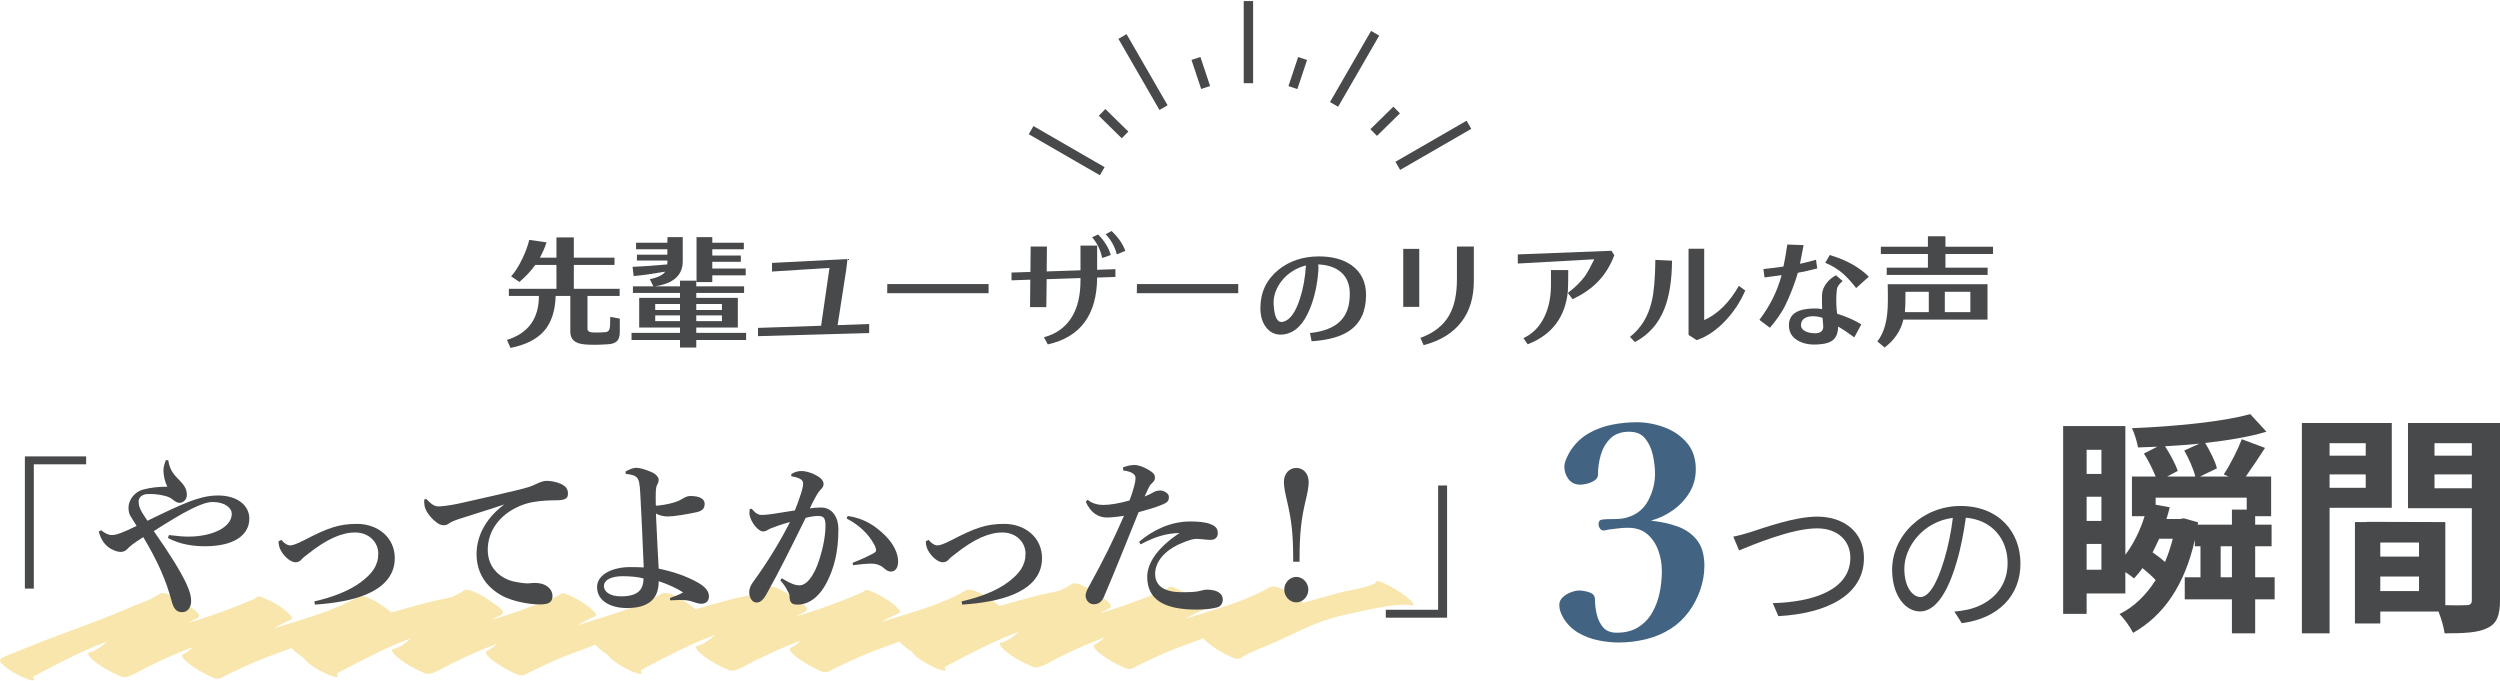 <svg width="470" height="128" viewBox="0 0 470 128" fill="none" xmlns="http://www.w3.org/2000/svg">
<g clip-path="url(#clip0_2073_946)">
<path d="M262.914 111.136C262.529 110.86 258.263 108.312 258.648 109.606C256.421 110.716 253.673 110.848 251.258 111.598C249.21 112.113 247.192 112.713 245.168 113.29C244.95 113.352 245.071 113.343 244.797 113.119C243.626 112.254 239.946 109.468 238.548 110.471C233.785 113.234 228.145 114.599 222.808 116.347C223.564 115.894 224.37 115.505 225.165 115.111C225.53 114.846 226.465 114.755 226.315 114.217C224.959 112.507 222.738 111.31 220.616 110.436C219.984 110.145 219.666 110.418 219.219 110.786C215.159 112.493 211.002 114.087 206.71 115.288C207.398 114.896 208.054 114.661 208.454 114.417C208.554 114.399 208.607 114.358 208.625 114.299C209.048 113.958 208.931 113.546 207.704 112.64C206.433 111.731 203.285 109.445 201.676 109.686C200.89 110.233 200.028 110.669 199.134 111.057C197.483 111.481 195.727 111.707 194.121 112.204C192.073 112.719 190.055 113.319 188.031 113.896C187.813 113.958 187.934 113.949 187.66 113.725C186.489 112.86 182.809 110.074 181.411 111.077C176.648 113.84 171.008 115.205 165.671 116.953C166.427 116.5 167.233 116.111 168.028 115.717C168.393 115.452 169.328 115.361 169.178 114.823C167.822 113.113 165.601 111.916 163.479 111.042C162.847 110.751 162.529 111.025 162.082 111.392C158.022 113.099 153.865 114.693 149.572 115.894C150.261 115.502 150.917 115.267 151.317 115.023C151.417 115.005 151.47 114.964 151.488 114.905C151.911 114.564 151.794 114.152 150.567 113.246C149.296 112.337 146.148 110.051 144.539 110.292C143.753 110.839 142.891 111.275 141.997 111.663C140.346 112.087 138.59 112.313 136.984 112.81C134.936 113.325 132.918 113.925 130.894 114.502C130.676 114.564 130.796 114.555 130.523 114.331C129.352 113.466 125.671 110.68 124.274 111.684C119.511 114.446 113.871 115.811 108.534 117.559C109.29 117.106 110.096 116.717 110.891 116.323C111.256 116.058 112.191 115.967 112.041 115.429C110.685 113.719 108.464 112.522 106.342 111.648C105.71 111.357 105.392 111.631 104.945 111.998C100.885 113.705 96.728 115.299 92.435 116.5C93.124 116.108 93.78 115.873 94.18 115.629C94.28 115.611 94.333 115.57 94.351 115.511C94.774 115.17 94.657 114.758 93.43 113.852C92.159 112.943 89.011 110.657 87.402 110.898C86.616 111.445 85.754 111.881 84.86 112.269C83.209 112.693 81.453 112.919 79.847 113.416C77.799 113.931 75.781 114.531 73.757 115.108C73.539 115.17 73.659 115.161 73.386 114.937C72.215 114.072 68.534 111.286 67.137 112.29C62.374 115.052 56.734 116.417 51.397 118.165C52.153 117.712 52.959 117.323 53.754 116.929C54.118 116.664 55.054 116.573 54.904 116.035C53.548 114.325 51.327 113.128 49.205 112.254C48.573 111.963 48.255 112.237 47.808 112.604C43.748 114.311 39.591 115.905 35.298 117.106C37.025 116.12 38.57 116.141 36.29 114.461C35.019 113.552 31.871 111.266 30.262 111.507C28.099 113.013 25.346 113.681 22.936 114.855C18.991 116.497 14.945 117.95 10.935 119.462C7.899 120.56 4.937 121.804 1.951 122.999C1.294 123.299 0.459 123.475 0.009 124.019C-0.338 125.076 4.916 127.994 6.164 127.882C6.534 127.915 6.414 127.597 6.264 127.423C5.949 127.256 7.005 126.829 7.176 126.703C11.395 124.502 15.587 122.266 20.135 120.607C19.285 121.372 18.349 122.145 17.193 122.531C16.99 122.601 16.599 122.666 16.522 122.857C16.896 124.299 21.218 126.641 22.836 127.2C23.966 127.797 26.934 125.682 28.155 125.19C29.923 124.311 31.727 123.481 33.571 122.728C34.442 122.401 35.519 121.904 36.29 121.666C35.702 122.234 35.013 122.701 34.266 123.09C33.672 124.164 39.517 127.426 40.676 127.588C41.462 127.712 42.074 127.114 42.742 126.847C44.563 125.964 46.378 125.087 48.261 124.308C50.32 123.455 52.436 122.722 54.528 121.939C54.722 121.875 54.913 121.707 54.975 122.031C55.642 122.675 56.396 123.255 57.196 123.775C57.805 125.017 62.171 127.37 63.292 127.27C63.663 127.303 63.542 126.985 63.392 126.811C63.077 126.644 64.133 126.217 64.304 126.091C68.523 123.89 72.715 121.654 77.263 119.995C76.413 120.76 75.478 121.533 74.321 121.919C74.118 121.989 73.727 122.054 73.651 122.245C74.024 123.687 78.346 126.029 79.964 126.588C81.094 127.185 84.062 125.07 85.283 124.578C87.052 123.699 88.855 122.869 90.7 122.116C91.57 121.789 92.647 121.292 93.418 121.054C92.83 121.622 92.141 122.089 91.397 122.478C90.803 123.552 96.648 126.814 97.808 126.976C98.593 127.1 99.205 126.503 99.873 126.238C101.694 125.355 103.509 124.478 105.392 123.699C107.452 122.846 109.567 122.113 111.659 121.33C111.853 121.266 112.044 121.098 112.106 121.422C112.774 122.066 113.527 122.646 114.327 123.166C114.936 124.408 119.302 126.761 120.423 126.661C120.794 126.694 120.673 126.376 120.523 126.202C120.208 126.035 121.264 125.608 121.435 125.482C125.654 123.281 129.846 121.045 134.395 119.386C133.544 120.151 132.609 120.924 131.453 121.31C131.25 121.38 130.858 121.445 130.782 121.636C131.155 123.078 135.477 125.42 137.095 125.979C138.225 126.576 141.194 124.461 142.415 123.969C144.183 123.09 145.986 122.26 147.831 121.507C148.702 121.18 149.778 120.683 150.549 120.445C149.961 121.013 149.272 121.48 148.528 121.869C147.934 122.943 153.78 126.205 154.939 126.367C155.724 126.491 156.336 125.894 157.004 125.629C158.825 124.746 160.64 123.869 162.523 123.09C164.583 122.237 166.698 121.504 168.79 120.721C168.984 120.657 169.175 120.489 169.237 120.813C169.905 121.457 170.658 122.037 171.458 122.557C172.067 123.799 176.433 126.152 177.554 126.052C177.925 126.085 177.804 125.767 177.654 125.593C177.339 125.426 178.395 124.999 178.566 124.873C182.785 122.672 186.977 120.436 191.526 118.777C190.675 119.542 189.74 120.315 188.584 120.701C188.381 120.771 187.989 120.836 187.913 121.027C188.287 122.469 192.608 124.811 194.227 125.37C195.356 125.967 198.325 123.852 199.546 123.36C201.314 122.481 203.117 121.651 204.962 120.898C205.833 120.571 206.91 120.074 207.68 119.836C207.092 120.404 206.404 120.871 205.656 121.26C205.062 122.334 210.908 125.596 212.067 125.758C212.852 125.882 213.464 125.285 214.132 125.02C215.953 124.137 217.769 123.26 219.651 122.481C221.711 121.628 223.826 120.895 225.918 120.112C226.112 120.048 226.303 119.88 226.365 120.204C227.827 121.61 229.672 122.722 231.605 123.566C232.29 123.934 233.029 123.949 233.638 123.463C235.524 122.348 237.651 121.631 239.678 120.745C241.543 119.936 243.344 119.015 245.194 118.18C248.11 116.817 251.237 115.858 254.461 115.229C257.851 114.537 261.296 113.593 264.809 113.705C267.518 114.393 263.511 111.442 262.882 111.125L262.914 111.136Z" fill="#F9E6AC"/>
<path d="M320.419 106.482C320.419 107.935 320.157 109.415 319.636 110.925C319.112 112.434 318.386 113.814 317.456 115.061C316.524 116.311 315.423 117.344 314.158 118.162C312.705 119.095 311.131 119.765 309.436 120.174C307.739 120.583 306.035 120.789 304.323 120.789C303.055 120.789 301.752 120.651 300.41 120.371C299.068 120.092 297.83 119.615 296.694 118.947C295.556 118.277 294.635 117.365 293.929 116.208C293.705 115.838 293.517 115.435 293.37 115.008C293.22 114.578 293.146 114.14 293.146 113.696C293.146 113.175 293.361 112.71 293.79 112.298C294.217 111.889 294.732 111.572 295.326 111.348C295.921 111.125 296.444 111.013 296.891 111.013C297.412 111.013 298.036 111.125 298.763 111.348C299.489 111.572 299.854 112.019 299.854 112.69C299.854 113.584 299.966 114.517 300.189 115.485C300.413 116.453 300.813 117.273 301.393 117.944C301.969 118.615 302.817 118.95 303.935 118.95C305.538 118.95 306.888 118.606 307.989 117.915C309.086 117.226 309.963 116.314 310.616 115.176C311.266 114.04 311.734 112.793 312.013 111.431C312.293 110.071 312.431 108.7 312.431 107.323C312.431 106.02 312.208 104.743 311.76 103.496C311.313 102.248 310.622 101.225 309.692 100.421C308.76 99.621 307.547 99.221 306.059 99.221C305.462 99.221 304.858 99.259 304.244 99.333C303.629 99.406 303.023 99.483 302.428 99.556C302.278 99.595 302.122 99.633 301.952 99.668C301.784 99.707 301.607 99.724 301.422 99.724C301.16 99.724 300.945 99.595 300.781 99.333C300.613 99.074 300.528 98.812 300.528 98.55C300.528 98.03 300.742 97.741 301.169 97.683C301.599 97.627 301.999 97.6 302.369 97.6C302.928 97.6 303.505 97.591 304.102 97.571C304.697 97.553 305.256 97.468 305.779 97.321C307.642 96.8 309.004 95.726 309.86 94.108C310.716 92.487 311.145 90.801 311.145 89.048C311.145 88.006 311.013 86.868 310.754 85.638C310.492 84.408 310.019 83.355 309.33 82.478C308.642 81.604 307.627 81.166 306.285 81.166C304.794 81.166 303.62 81.584 302.764 82.425C301.905 83.264 301.301 84.296 300.948 85.526C300.592 86.756 300.416 88.003 300.416 89.271C300.416 89.683 300.21 90.027 299.801 90.307C299.392 90.586 298.924 90.792 298.404 90.922C297.88 91.054 297.453 91.119 297.118 91.119C296.147 91.119 295.403 90.775 294.882 90.083C294.361 89.395 294.099 88.6 294.099 87.709C294.099 87.262 294.246 86.712 294.547 86.058C294.844 85.408 295.123 84.894 295.385 84.523C296.318 83.181 297.453 82.137 298.795 81.392C300.136 80.648 301.581 80.127 303.128 79.827C304.673 79.53 306.194 79.38 307.686 79.38C309.436 79.38 311.169 79.698 312.884 80.33C314.596 80.966 316.015 81.934 317.132 83.237C318.25 84.54 318.809 86.2 318.809 88.212C318.809 89.854 318.409 91.325 317.609 92.628C316.806 93.934 315.773 95.032 314.508 95.926C313.24 96.82 311.86 97.474 310.372 97.882C312.199 98.071 313.867 98.433 315.376 98.974C316.885 99.515 318.106 100.371 319.036 101.545C319.969 102.719 320.433 104.367 320.433 106.494L320.419 106.482Z" fill="#426482"/>
<path d="M329.095 100.036C331.595 99.242 337.362 97.124 341.657 97.124C346.541 97.124 350.424 99.948 350.424 104.89C350.424 111.922 343.393 115.335 334.332 115.835L333.272 113.393C340.981 113.187 347.865 110.863 347.865 104.832C347.865 101.743 345.57 99.33 341.598 99.33C336.773 99.33 329.271 102.537 326.947 103.478L325.859 100.889C326.918 100.683 327.977 100.389 329.095 100.036Z" fill="#47494B"/>
<path d="M368.812 117.159L367.429 114.982C368.371 114.893 369.283 114.746 369.959 114.599C373.725 113.746 377.432 110.951 377.432 105.861C377.432 101.419 374.578 97.741 369.577 97.33C369.195 100.066 368.636 103.067 367.812 105.803C366.017 111.863 363.693 114.952 360.957 114.952C358.221 114.952 355.72 111.951 355.72 107.097C355.72 100.713 361.398 95.123 368.577 95.123C375.755 95.123 379.845 99.977 379.845 105.95C379.845 111.922 375.785 116.247 368.812 117.159ZM361.045 112.246C362.428 112.246 363.987 110.274 365.488 105.302C366.223 102.861 366.812 100.066 367.135 97.359C361.486 98.065 358.015 102.89 358.015 106.891C358.015 110.598 359.721 112.246 361.045 112.246Z" fill="#47494B"/>
<path d="M427.635 112.669H423.972V119.068H419.603V112.669H410.733V108.521H413.69V102.696H412.631V101.504C410.689 110.065 406.761 115.714 401.024 118.98C400.495 117.921 399.347 116.288 398.465 115.449C401.157 114.125 403.451 111.919 405.261 109.05C404.599 108.344 403.716 107.55 402.789 106.8C402.304 107.506 401.73 108.168 401.201 108.742C400.848 108.433 400.23 107.991 399.568 107.55V111.566H392.286V115.405H387.873V80.101H399.568V104.284C401.113 102.254 402.348 99.739 403.187 97.047H400.804V89.589H405.261C404.731 88.265 403.893 86.544 403.054 85.264L405.57 83.984C404.334 84.029 403.143 84.073 401.951 84.117C401.774 83.102 401.289 81.469 400.804 80.498C408.659 80.189 417.882 79.307 423.045 77.85L426.09 81.16C422.913 82.131 418.853 82.793 414.572 83.278C415.499 84.823 416.47 86.721 416.779 88.044L413.601 89.589H418.985L418.059 89.192C419.25 87.427 420.706 84.558 421.457 82.572L425.826 84.205C424.59 86.103 423.31 88.044 422.207 89.589H426.973V97.047H423.972V98.636H427.061V102.696H423.972V108.521H427.635V112.669ZM392.286 84.558V89.104H395.067V84.558H392.286ZM392.286 97.93H395.067V93.384H392.286V97.93ZM395.067 107.109V102.254H392.286V107.109H395.067ZM405.923 101.284C405.526 102.166 405.128 103.005 404.687 103.843C405.481 104.373 406.276 104.991 407.026 105.652C407.6 104.284 408.085 102.828 408.482 101.284H405.923ZM413.248 98.194L413.16 98.636H419.603V95.811H422.383V93.561H405.261V94.885L407.909 95.37C407.732 96.12 407.511 96.871 407.291 97.577H409.806L410.556 97.444L413.248 98.194ZM413.469 83.414C411.307 83.634 409.144 83.767 407.026 83.899C407.997 85.4 409.012 87.253 409.409 88.533L407.423 89.592H412.719C412.366 88.136 411.483 86.194 410.645 84.694L413.469 83.414ZM419.603 108.521V102.696H417.485V108.521H419.603Z" fill="#47494B"/>
<path d="M437.961 95.458V119.068H432.754V79.53H449.656V95.461H437.961V95.458ZM437.961 83.326V85.664H444.757V83.326H437.961ZM444.757 91.707V89.192H437.961V91.707H444.757ZM470 112.846C470 115.67 469.426 117.215 467.661 118.053C465.94 118.936 463.381 119.068 459.585 119.068C459.453 117.965 458.967 116.332 458.438 114.964H447.494V117.215H442.727V98.15H444.89V98.106L459.718 98.15V113.772C461.439 113.817 463.072 113.817 463.645 113.772C464.44 113.772 464.704 113.508 464.704 112.802V95.547H452.701V79.527H470V112.846ZM454.775 101.99H447.494V104.638H454.775V101.99ZM454.775 111.125V108.389H447.494V111.125H454.775ZM457.688 83.326V85.664H464.704V83.326H457.688ZM464.704 91.796V89.192H457.688V91.796H464.704Z" fill="#47494B"/>
<path d="M4.675 85.803H16.196V87.291H6.358V110.657H4.675V85.803Z" fill="#47494B"/>
<path d="M31.762 100.592C33.607 100.819 34.578 100.883 35.387 100.883C40.079 100.883 43.574 99.039 43.574 96.612C43.574 95.511 42.312 94.379 39.982 94.379C37.976 94.379 34.513 96.256 28.914 99.848C31.989 104.217 33.995 107.518 34.998 109.654C35.678 111.11 35.937 112.081 35.937 112.987C35.937 114.217 35.257 115.091 34.222 115.091C33.089 115.091 32.603 114.281 32.28 113.052C31.212 109.039 29.626 105.479 26.94 100.981C26.131 101.498 25.451 101.919 24.966 102.307C24.416 102.76 24.157 102.955 23.833 103.311C23.542 103.634 23.024 103.764 22.668 103.764C22.086 103.764 21.082 103.44 20.241 102.76C19.335 101.984 18.914 101.142 18.558 99.945L19.011 99.686C19.95 100.43 20.532 100.592 21.05 100.592C21.665 100.592 22.28 100.366 22.798 100.172C23.38 99.945 24.578 99.427 25.678 98.877C25.257 98.197 24.966 97.712 24.578 97.097C24.351 96.741 24.157 96.288 24.157 95.414C24.157 94.055 25.257 92.469 26.875 92.049C28.299 91.66 29.756 91.498 31.471 91.498C30.888 90.398 30.759 89.265 30.727 88.489C30.727 87.809 30.888 87.291 31.18 86.515H31.633C31.827 87.906 32.377 88.909 33.283 89.816C34.675 91.207 35.128 91.887 35.128 93.084C35.128 93.958 34.383 94.54 33.736 94.54C33.283 94.54 32.862 94.217 32.571 93.99C32.118 93.602 31.6 93.375 31.082 93.246C29.723 92.89 28.558 92.825 27.587 92.89C26.714 92.955 26.066 93.537 26.066 94.217C26.066 94.638 26.131 95.155 26.325 95.576C26.584 96.191 26.973 96.806 27.717 97.906C30.824 96.385 33.607 95.058 35.646 94.282C37.037 93.764 38.882 93.149 40.953 93.149C44.804 93.149 46.875 95.155 46.875 97.486C46.875 100.657 43.898 102.696 38.558 102.696C36.325 102.696 33.898 102.372 31.568 101.142L31.762 100.592Z" fill="#47494B"/>
<path d="M52.895 101.498C53.607 102.34 54.189 102.534 54.513 102.534C54.966 102.534 55.581 102.372 57.296 101.498C61.633 99.233 63.801 98.489 67.102 98.489C71.115 98.489 74.221 101.11 74.221 104.929C74.221 108.748 71.309 110.722 68.849 111.757C66.293 112.825 63.024 113.408 59.205 113.667L59.108 113.052C62.506 112.307 65.71 111.045 67.814 109.46C69.982 107.841 71.115 106.32 71.115 104.087C71.115 101.984 69.432 100.107 66.746 100.107C64.222 100.107 61.406 101.369 57.975 104.087C57.361 104.573 56.972 104.832 56.649 105.22C56.422 105.511 56.001 105.706 55.548 105.706C54.448 105.706 52.959 104.185 52.539 102.89C52.474 102.696 52.344 102.178 52.377 101.757L52.895 101.498Z" fill="#47494B"/>
<path d="M80.176 93.829C81.438 95.188 81.988 95.252 82.83 95.188C84.092 95.091 85.419 94.864 86.681 94.573C90.92 93.634 95.095 92.664 97.49 92.081C98.978 91.725 99.982 91.401 100.694 91.045C101.665 90.56 102.279 90.398 102.797 90.398C103.509 90.398 104.512 90.56 105.483 90.981C106.487 91.466 106.778 92.049 106.778 92.793C106.778 93.667 106.357 94.055 104.545 94.055C101.503 94.055 99.464 94.476 98.558 94.799C94.059 96.385 91.697 99.719 91.697 103.375C91.697 107.032 94.415 108.845 96.616 109.33C98.137 109.654 99.14 109.718 99.561 109.654C99.917 109.621 100.273 109.589 100.597 109.589C102.7 109.589 103.865 110.786 103.865 111.984C103.865 113.116 103.347 113.634 101.503 113.634C99.205 113.634 96.228 112.955 94.545 112.081C91.212 110.333 89.593 107.485 89.593 104.185C89.593 101.337 90.823 97.809 94.804 94.832C92.085 95.77 89.723 96.45 86.357 97.55C85.645 97.777 84.804 98.1 84.383 98.424C84.157 98.618 83.768 98.748 83.445 98.748C83.089 98.748 82.636 98.651 82.085 98.23C80.791 97.227 80.014 96.062 79.82 95.123C79.755 94.799 79.723 94.282 79.755 93.893L80.176 93.829Z" fill="#47494B"/>
<path d="M117.587 88.651C118.428 88.165 119.173 87.939 119.593 87.939C120.143 87.939 121.244 88.198 122.473 88.748C123.509 89.201 123.833 89.848 123.833 90.172C123.833 90.56 123.703 90.851 123.509 91.24C123.283 91.66 123.25 92.372 123.283 94.799C123.283 95.058 123.347 95.091 123.639 95.058C125.418 94.864 126.551 94.541 127.263 94.282C128.299 93.893 128.849 93.246 129.787 93.246C131.6 93.246 132.473 93.829 132.473 94.702C132.473 95.447 132.182 96.029 130.985 96.288C129.011 96.709 126.713 97.097 125.516 97.097C124.739 97.097 123.962 96.903 123.315 96.547C123.509 100.689 123.703 104.832 123.833 106.903C126.681 107.486 129.108 108.359 131.147 109.492C132.409 110.204 133.282 111.013 133.282 112.113C133.282 113.084 132.635 113.505 131.826 113.505C131.244 113.505 130.596 113.246 130.111 113.084C129.528 112.89 128.849 112.793 127.781 112.793C127.295 112.793 126.681 112.825 126.001 112.858L125.936 112.437C126.81 112.113 127.749 111.79 128.428 111.369C127.36 110.657 125.548 109.816 123.833 109.265C123.865 112.663 121.826 114.314 117.878 114.314C114.965 114.314 112.247 113.084 112.247 110.366C112.247 107.874 115.386 106.612 118.428 106.612C119.593 106.612 120.467 106.644 121.017 106.676C120.855 102.987 120.661 97.842 120.37 92.793C120.273 90.981 120.143 90.269 119.787 89.848C119.399 89.363 118.752 89.201 117.652 89.104L117.587 88.651ZM113.541 110.204C113.541 111.142 114.512 112.113 116.778 112.113C120.208 112.113 120.952 110.625 120.985 108.748C119.982 108.456 118.461 108.327 117.069 108.327C115.257 108.327 113.541 108.845 113.541 110.204Z" fill="#47494B"/>
<path d="M146.972 108.715C148.104 109.395 148.978 109.848 149.658 109.977C149.884 110.01 150.079 110.042 150.273 110.042C150.693 110.042 151.114 109.913 151.632 109.492C152.344 108.909 153.153 107.582 153.638 106.32C154.48 104.087 155.192 101.175 155.192 98.845C155.192 97.291 154.803 97 153.735 97C153.25 97 152.344 97.129 151.47 97.356C148.687 102.987 146.551 107.324 144.124 111.66C143.412 112.955 142.797 113.278 142.247 113.278C141.308 113.278 140.855 112.21 140.855 111.304C140.855 110.657 141.114 110.042 141.664 109.298C144.383 105.576 146.713 101.693 148.525 98.133C147.004 98.553 145.71 99.007 144.836 99.362C144.609 99.46 144.415 99.589 144.189 99.718C144.027 99.816 143.703 99.913 143.412 99.913C142.797 99.913 141.6 98.812 141.082 97.388C140.952 97.065 140.888 96.773 140.888 96.385C140.888 96.191 140.92 95.964 140.952 95.706L141.308 95.641C142.15 96.612 142.57 96.806 143.25 96.806C143.606 96.806 144.221 96.773 145.095 96.644C146.648 96.418 148.04 96.191 149.431 95.964C150.111 94.314 150.629 92.696 150.79 92.081C150.92 91.628 150.985 91.24 150.985 90.948C150.985 90.592 150.855 90.333 150.596 90.139C150.143 89.816 149.367 89.621 148.784 89.557L148.752 89.136C149.431 88.683 150.111 88.553 150.661 88.553C151.794 88.553 153.25 89.136 154.156 89.816C154.642 90.172 154.836 90.657 154.836 91.013C154.836 91.434 154.609 91.725 154.221 92.113C153.994 92.34 153.8 92.631 153.509 93.117C152.959 94.087 152.668 94.67 152.247 95.576C152.894 95.479 153.379 95.414 154.35 95.414C156.551 95.414 157.619 97.356 157.619 99.46C157.619 103.926 156.745 106.871 155.515 109.33C153.962 112.437 151.891 113.667 149.917 113.667C148.913 113.667 148.428 113.343 148.428 112.048C148.428 111.66 148.266 111.498 148.072 111.11C147.781 110.495 147.425 109.945 146.713 109.103L146.972 108.715ZM159.364 97C162.438 97.421 164.639 98.877 166.516 100.786C167.972 102.243 168.846 104.023 168.846 105.544C168.846 106.968 168.166 107.453 167.486 107.453C166.872 107.453 166.483 107.065 166.095 106.741C165.48 106.223 164.703 105.964 163.894 105.964C162.956 105.964 161.791 106.061 160.367 106.256L160.302 105.803C161.953 105.155 162.988 104.67 163.797 104.249C164.347 103.958 164.703 103.764 164.703 103.505C164.703 103.214 164.671 102.987 164.347 102.372C163.215 100.236 161.273 98.553 159.169 97.486L159.364 97Z" fill="#47494B"/>
<path d="M174.577 101.498C175.289 102.34 175.871 102.534 176.195 102.534C176.648 102.534 177.263 102.372 178.978 101.498C183.315 99.233 185.483 98.489 188.784 98.489C192.797 98.489 195.903 101.11 195.903 104.929C195.903 108.748 192.991 110.722 190.531 111.757C187.975 112.825 184.706 113.408 180.887 113.667L180.79 113.052C184.188 112.307 187.392 111.045 189.496 109.46C191.664 107.841 192.797 106.32 192.797 104.087C192.797 101.984 191.114 100.107 188.428 100.107C185.904 100.107 183.088 101.369 179.658 104.087C179.043 104.573 178.654 104.832 178.331 105.22C178.104 105.511 177.684 105.706 177.23 105.706C176.13 105.706 174.641 104.185 174.221 102.89C174.156 102.696 174.027 102.178 174.059 101.757L174.577 101.498Z" fill="#47494B"/>
<path d="M211.114 87.874C211.988 87.518 212.732 87.421 213.314 87.421C213.897 87.421 214.868 87.68 216.033 88.392C216.907 88.91 217.133 89.298 217.133 89.751C217.133 90.236 216.971 90.431 216.745 90.657C216.486 90.916 216.195 91.207 216.033 91.531C215.709 92.21 215.45 92.728 215.191 93.343C215.871 93.084 216.356 92.825 216.809 92.567C217.101 92.405 217.521 92.21 218.104 92.21C218.816 92.21 219.754 92.728 219.754 93.408C219.754 94.217 219.431 94.476 218.525 94.864C217.327 95.382 215.774 95.803 214.059 96.288C211.534 102.502 209.884 106.741 207.522 112.243C207.133 113.117 206.551 113.602 205.612 113.602C204.803 113.602 204.091 112.89 204.091 111.919C204.091 111.498 204.382 110.819 204.868 109.977C207.392 105.414 209.366 101.434 211.308 96.968C209.981 97.194 208.784 97.291 208.072 97.291C206.551 97.291 205.03 96.45 204.123 94.314L204.479 93.958C205.353 94.702 206.518 94.929 207.392 94.929C208.687 94.929 210.434 94.638 212.343 94.088C212.699 93.181 212.958 92.405 213.25 91.304C213.379 90.787 213.476 90.334 213.476 89.816C213.476 89.298 212.958 88.651 211.178 88.457L211.114 87.874ZM214.156 101.854C216.648 99.719 220.013 98.036 223.735 98.036C225.127 98.036 226.486 98.133 227.457 98.489C228.686 98.942 228.945 99.46 228.945 100.269C228.945 101.078 228.363 101.498 227.586 101.498C226.874 101.498 225.612 101.304 224.9 101.304C224.285 101.304 223.379 101.596 222.214 102.081C218.848 103.473 217.165 105.673 217.165 107.906C217.165 110.333 219.204 111.337 222.117 111.337C224.026 111.337 224.771 111.272 225.353 111.142C225.839 111.045 226.389 110.851 226.874 110.851C228.848 110.851 229.884 111.596 229.884 112.696C229.884 113.375 229.528 113.958 228.945 114.152C228.169 114.411 226.583 114.605 224.965 114.605C218.589 114.605 215.677 112.566 215.677 108.424C215.677 106.029 217.392 103.084 221.761 100.204C219.075 100.269 217.036 100.981 214.415 102.34L214.156 101.854Z" fill="#47494B"/>
<path d="M243.12 105.608V105.155C243.12 100.269 242.796 97.777 241.955 94.152C241.664 92.89 241.372 91.596 241.372 90.625C241.372 89.039 242.376 87.971 243.703 87.971C245.029 87.971 246.033 89.039 246.033 90.625C246.033 91.628 245.741 92.922 245.45 94.152C244.641 97.55 244.317 100.301 244.317 105.188V105.608H243.12ZM245.968 110.851C245.968 112.146 244.932 113.246 243.703 113.246C242.473 113.246 241.437 112.146 241.437 110.851C241.437 109.557 242.473 108.456 243.703 108.456C244.932 108.456 245.968 109.557 245.968 110.851Z" fill="#47494B"/>
<path d="M272.052 116.126H260.531V114.638H270.369V91.272H272.052V116.126Z" fill="#47494B"/>
<path d="M116.519 62.466C116.519 63.243 116.331 63.831 115.954 64.161C115.577 64.514 114.989 64.702 114.189 64.726C113.153 64.796 112.353 64.82 111.765 64.82C110.329 64.82 109.34 64.726 108.799 64.538C107.74 64.208 107.222 63.478 107.222 62.372V55.641H104.468C104.374 58.489 103.645 60.678 102.279 62.231C100.914 63.784 98.82 64.844 95.972 65.408L95.313 63.902C99.314 62.655 101.314 59.901 101.314 55.641H95.666V54.299H104.61V49.804H100.632C99.808 50.957 98.796 52.04 97.643 53.005L96.089 51.946C96.796 51.193 97.478 50.11 98.161 48.721C98.796 47.403 99.243 46.179 99.502 45.097L102.75 45.567C102.421 46.58 101.997 47.521 101.503 48.439H104.61V44.626H107.881V48.439H115.53V49.804H107.881V54.299H116.495V55.641H110.447V61.855C110.447 62.184 110.682 62.372 111.129 62.466C111.27 62.49 111.647 62.514 112.212 62.514C112.777 62.514 113.294 62.49 113.836 62.443C114.236 62.396 114.495 62.208 114.589 61.855C114.683 61.548 114.73 60.795 114.73 59.572L116.519 59.901V62.466Z" fill="#47494B"/>
<path d="M130.899 63.926V65.338H127.84V63.926H118.731V62.584H127.84V61.572H120.167V55.994H127.84V55.076H118.99V53.829H122.827L122.168 52.487C123.65 52.181 124.615 51.71 125.062 51.075C122.732 51.475 120.755 51.757 119.131 51.899L118.92 50.157C120.967 50.086 123.133 49.922 125.439 49.71C125.463 49.38 125.486 49.145 125.486 49.004V48.98H119.743V47.874H125.463V46.862H119.579V45.638H125.463L125.486 44.579H128.358V49.121C128.358 51.734 126.616 53.311 123.133 53.829H127.84V52.769H130.899V53.829H139.89V55.076H130.899V55.994H138.713V61.572H130.899V62.584H140.267V63.926H130.899ZM127.84 57.147H123.18V58.277H127.84V57.147ZM127.84 59.289H123.18V60.372H127.84V59.289ZM135.724 57.147H130.899V58.277H135.724V57.147ZM135.724 59.289H130.899V60.372H135.724V59.289ZM133.912 51.757V53.028H130.947V44.579H133.912V45.638H139.843V46.862H133.912V48.039H139.278V49.215H133.912V50.486H140.196V51.757H133.912Z" fill="#47494B"/>
<path d="M142.503 61.643L154.365 61.242L155.942 50.369L145.139 51.051V49.427L159.331 48.698L159.096 50.675L157.472 61.125L163.403 60.913V62.608L142.503 63.196V61.643Z" fill="#47494B"/>
<path d="M166.792 55.123L166.816 53.405H185.856V55.123H166.792Z" fill="#47494B"/>
<path d="M196.777 51.028L203.132 50.816V46.179H206.262V50.722L209.699 50.604V52.063L206.262 52.181C206.215 59.195 203.108 63.384 196.989 64.749L196.259 63.408C198.613 62.772 200.378 61.478 201.555 59.524C202.614 57.736 203.132 55.476 203.132 52.746V52.275L196.777 52.487L196.707 57.736H193.647L193.694 52.581L190.164 52.699V51.24L193.718 51.122L193.765 46.344H196.824L196.777 51.028ZM207.204 48.509C206.921 47.074 206.309 45.779 205.321 44.602L206.451 44.084C207.674 45.332 208.451 46.627 208.828 47.944L207.204 48.509ZM209.958 47.827C209.604 46.415 208.922 45.144 207.863 44.038L208.969 43.425C210.24 44.626 211.111 45.873 211.558 47.168L209.958 47.827Z" fill="#47494B"/>
<path d="M213.723 55.123L213.747 53.405H232.788V55.123H213.723Z" fill="#47494B"/>
<path d="M246.274 62.608C248.769 62.349 250.604 61.642 251.828 60.513C253.17 59.265 253.805 57.477 253.758 55.076C253.735 53.428 253.193 52.134 252.158 51.216C251.122 50.298 249.663 49.78 247.804 49.71C247.874 49.945 247.874 50.345 247.851 50.863C247.662 53.499 247.145 55.829 246.321 57.9C245.168 60.842 243.567 62.49 241.52 62.843C241.261 62.89 241.025 62.913 240.766 62.913C239.613 62.913 238.672 62.419 237.966 61.454C237.283 60.536 236.953 59.359 236.953 57.924C236.953 54.982 238.083 52.581 240.319 50.745C242.414 49.051 244.979 48.203 247.968 48.203C250.487 48.203 252.534 48.768 254.111 49.874C255.9 51.169 256.818 53.028 256.818 55.429C256.818 58.465 255.806 60.701 253.758 62.137C252.158 63.267 249.757 63.949 246.58 64.161L246.274 62.608ZM240.908 60.536C241.025 60.536 241.166 60.513 241.331 60.466C242.555 60.113 243.591 58.653 244.391 56.135C245.026 54.182 245.379 52.11 245.521 49.898C243.638 50.392 242.131 51.357 241.002 52.746C239.896 54.158 239.354 55.664 239.448 57.218C239.566 59.43 240.06 60.536 240.908 60.536Z" fill="#47494B"/>
<path d="M263.808 46.791H266.821V57.688H263.808V46.791ZM267.033 63.525C269.551 62.608 271.34 61.195 272.423 59.312C273.411 57.618 273.905 55.335 273.905 52.511V46.344H277.083V52.84C277.083 55.923 276.306 58.489 274.753 60.513C273.152 62.608 270.775 64.067 267.645 64.891L267.033 63.525Z" fill="#47494B"/>
<path d="M294.758 55.076C296.171 53.993 297.23 52.934 297.983 51.899C298.383 51.334 298.971 50.275 299.725 48.745L285.344 49.545V47.827L302.973 47.144L303.49 47.992C302.714 50.016 301.655 51.71 300.289 53.075C299.113 54.276 297.559 55.335 295.653 56.253L294.758 55.076ZM287.203 64.726L286.403 63.572C288.121 62.772 289.416 61.454 290.31 59.642C291.134 57.971 291.557 55.994 291.581 53.711V50.769H294.829C294.829 52.84 294.805 54.158 294.758 54.723C294.288 59.618 291.769 62.961 287.203 64.726Z" fill="#47494B"/>
<path d="M306.432 63.337C308.504 61.713 309.869 59.501 310.528 56.653C310.928 55.052 311.163 52.463 311.21 48.862L314.341 49.004C314.317 52.652 313.846 55.664 312.928 57.994C311.822 60.842 309.963 62.937 307.374 64.302L306.432 63.337ZM317.447 62.961V46.768H320.389V60.183C322.931 59.03 325.12 56.888 326.909 53.734L328.109 54.629C327.191 56.723 325.967 58.606 324.414 60.254C322.719 62.066 320.907 63.29 318.977 63.949L317.447 62.961Z" fill="#47494B"/>
<path d="M337.053 54.087C336.441 55.688 335.876 56.959 335.382 57.9C334.746 59.054 333.876 60.301 332.746 61.619L330.769 60.136C332.769 57.5 334.158 54.7 334.935 51.734L331.734 52.157L331.522 50.581C333.146 50.416 334.393 50.251 335.288 50.11C335.5 49.192 335.735 47.803 336.017 45.968L339.077 46.085C338.912 46.909 338.7 48.062 338.394 49.592C339.383 49.38 340.395 49.145 341.407 48.839L341.643 50.463C340.277 50.816 339.054 51.098 337.994 51.287C337.783 52.087 337.453 53.028 337.053 54.087ZM342.537 55.476C342.56 54.652 342.866 53.876 343.455 53.146C343.973 52.511 344.537 52.063 345.173 51.757L346.42 52.84C345.879 53.287 345.526 53.734 345.385 54.158C345.338 54.346 345.291 54.746 345.244 55.382C345.196 56.724 345.22 57.853 345.361 58.748L345.385 58.983C347.268 59.571 348.774 60.254 349.927 60.984L348.609 63.431C347.574 62.655 346.562 61.972 345.573 61.384C345.55 62.537 345.244 63.384 344.632 63.902C344.043 64.42 342.984 64.726 341.454 64.773C340.066 64.82 338.889 64.561 337.947 63.996C336.794 63.314 336.253 62.302 336.323 60.937C336.417 59.054 337.924 58.065 340.866 57.995C341.501 57.971 342.066 58.018 342.56 58.112C342.537 57.218 342.513 56.323 342.537 55.476ZM342.631 59.76C342.043 59.548 341.454 59.454 340.819 59.454C340.136 59.454 339.595 59.595 339.195 59.877C338.795 60.183 338.606 60.56 338.583 61.054C338.559 61.619 338.889 62.043 339.501 62.325C339.995 62.537 340.56 62.655 341.219 62.655C342.254 62.655 342.772 62.231 342.772 61.384C342.772 61.219 342.749 61.007 342.725 60.701C342.678 60.348 342.655 60.089 342.655 59.948L342.631 59.76ZM348.962 54.158C348.044 52.981 347.197 52.063 346.444 51.404C345.455 50.581 344.373 49.898 343.149 49.404L343.996 47.945C347.079 48.862 349.527 50.204 351.339 52.016L348.962 54.158Z" fill="#47494B"/>
<path d="M357.835 60.089C357.341 62.184 356.164 63.926 354.305 65.338L352.94 64.184C354.258 62.56 354.917 60.042 354.917 56.653V55.029C354.917 54.323 354.893 53.782 354.893 53.428H373.652V60.089H357.835ZM365.744 47.756V50.322H373.675V51.687H354.705V50.322H362.448V47.756H353.599V46.391H362.448V44.414H365.744V46.391H374.687V47.756H365.744ZM362.613 54.864H358.235C358.235 56.747 358.188 58.018 358.118 58.677H362.613V54.864ZM365.626 54.864V58.677H370.427V54.864H365.626Z" fill="#47494B"/>
<path d="M235.585 0.196H233.82V15.638H235.585V0.196Z" fill="#47494B"/>
<path d="M211.79 6.42L210.261 7.303L217.982 20.677L219.511 19.794L211.79 6.42Z" fill="#47494B"/>
<path d="M194.288 23.7L193.406 25.229L206.779 32.95L207.662 31.422L194.288 23.7Z" fill="#47494B"/>
<path d="M275.717 22.693L262.344 30.414L263.226 31.943L276.6 24.222L275.717 22.693Z" fill="#47494B"/>
<path d="M257.762 5.813L250.04 19.186L251.569 20.069L259.291 6.695L257.762 5.813Z" fill="#47494B"/>
<path d="M207.81 20.499L206.574 21.759L210.893 25.998L212.129 24.738L207.81 20.499Z" fill="#47494B"/>
<path d="M225.676 10.708L224.001 11.266L225.822 16.731L227.497 16.173L225.676 10.708Z" fill="#47494B"/>
<path d="M261.953 20.05L257.634 24.289L258.871 25.549L263.189 21.309L261.953 20.05Z" fill="#47494B"/>
<path d="M244.05 10.722L242.23 16.187L243.904 16.745L245.725 11.279L244.05 10.722Z" fill="#47494B"/>
</g>
<defs>
<clipPath id="clip0_2073_946">
<rect width="470" height="127.701" fill="white" transform="translate(0 0.196)"/>
</clipPath>
</defs>
</svg>
